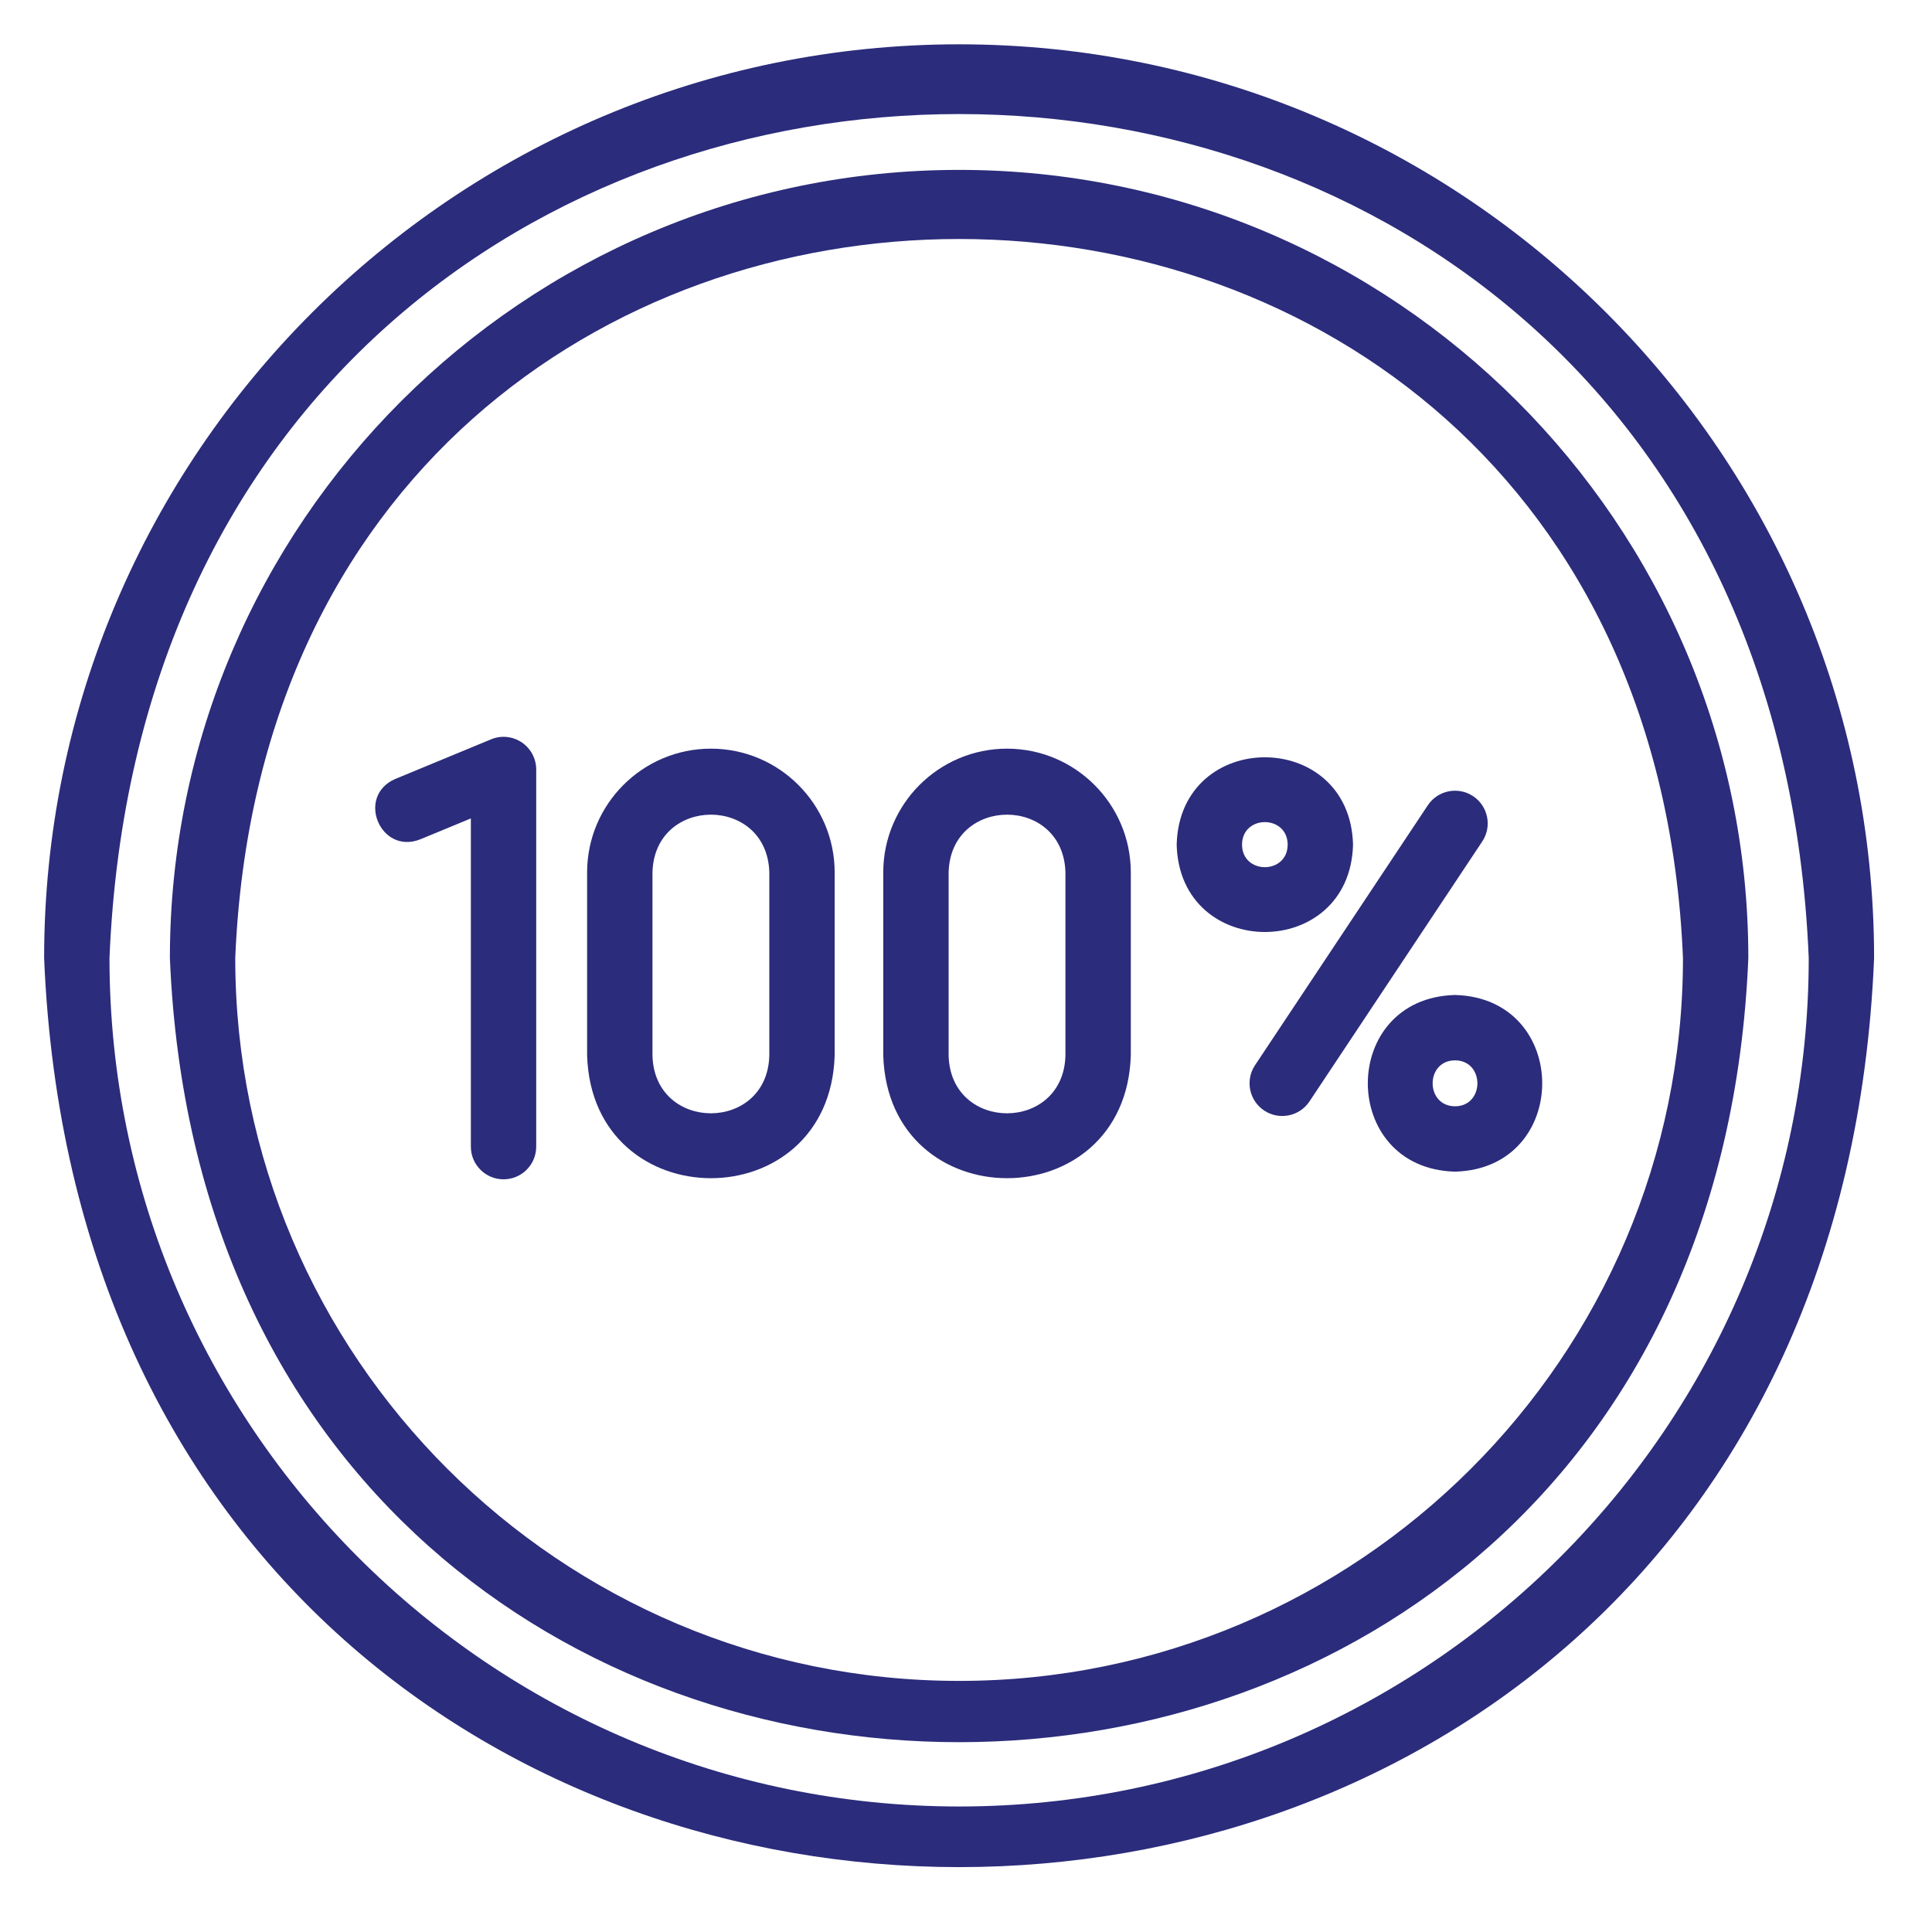 <svg xmlns="http://www.w3.org/2000/svg" xmlns:xlink="http://www.w3.org/1999/xlink" width="1080" viewBox="0 0 810 810" height="1080" preserveAspectRatio="xMidYMid meet"><rect x="-81" width="972" fill="#ffffff" y="-81" height="972" fill-opacity="1"></rect><rect x="-81" width="972" fill="#ffffff" y="-81" height="972" fill-opacity="1"></rect><path fill="#2b2c7b" d="M 567.266 354.121 C 565.988 305.293 494.598 305.293 493.324 354.125 C 494.602 402.961 565.996 402.945 567.266 354.121 Z M 520.727 354.121 C 520.789 341.523 539.801 341.531 539.863 354.125 C 539.797 366.715 520.785 366.719 520.727 354.121 Z M 520.727 354.121 " fill-opacity="1" fill-rule="nonzero"></path><path fill="#2b2c7b" d="M 610.023 417.152 C 561.27 418.43 561.281 489.949 610.027 491.219 C 658.77 489.941 658.762 418.422 610.023 417.152 Z M 610.023 463.82 C 597.512 463.754 597.512 444.617 610.027 444.555 C 622.531 444.617 622.531 463.758 610.023 463.82 Z M 610.023 463.82 " fill-opacity="1" fill-rule="nonzero"></path><path fill="#2b2c7b" d="M 617.609 333.801 C 611.297 329.605 602.801 331.332 598.613 337.625 L 526.176 446.602 C 521.988 452.902 523.703 461.406 530.004 465.598 C 536.23 469.746 544.781 468.121 549.004 461.773 C 549.004 461.773 621.438 352.797 621.438 352.797 C 625.625 346.496 623.914 337.992 617.609 333.801 Z M 617.609 333.801 " fill-opacity="1" fill-rule="nonzero"></path><path fill="#2b2c7b" d="M 218.723 311.234 C 214.914 308.691 210.078 308.199 205.871 309.973 L 165.691 326.594 C 149.176 333.781 159.402 358.477 176.168 351.906 C 176.168 351.91 197.41 343.125 197.41 343.125 L 197.41 480.73 C 197.41 488.297 203.543 494.43 211.109 494.43 C 218.676 494.43 224.809 488.297 224.809 480.73 L 224.809 322.629 C 224.809 318.051 222.527 313.777 218.723 311.234 Z M 218.723 311.234 " fill-opacity="1" fill-rule="nonzero"></path><path fill="#2b2c7b" d="M 298.039 313.879 C 269.43 313.879 246.148 337.156 246.148 365.777 L 246.148 442.539 C 248.32 511.098 347.766 511.117 349.938 442.539 C 349.938 442.539 349.938 365.777 349.938 365.777 C 349.938 337.156 326.66 313.879 298.039 313.879 Z M 322.539 442.539 C 321.699 474.809 274.395 474.848 273.551 442.539 C 273.551 442.539 273.551 365.777 273.551 365.777 C 274.387 333.492 321.691 333.465 322.539 365.777 C 322.539 365.777 322.539 442.539 322.539 442.539 Z M 322.539 442.539 " fill-opacity="1" fill-rule="nonzero"></path><path fill="#2b2c7b" d="M 422.199 313.879 C 393.59 313.879 370.309 337.156 370.309 365.777 L 370.309 442.539 C 372.48 511.094 471.914 511.121 474.094 442.539 C 474.094 442.539 474.094 365.777 474.094 365.777 C 474.094 337.156 450.812 313.879 422.199 313.879 Z M 446.691 442.539 C 445.855 474.812 398.551 474.848 397.711 442.539 C 397.711 442.539 397.711 365.777 397.711 365.777 C 398.547 333.496 445.844 333.461 446.691 365.777 C 446.691 365.777 446.691 442.539 446.691 442.539 Z M 446.691 442.539 " fill-opacity="1" fill-rule="nonzero"></path><path fill="#2b2c7b" d="M 402.109 71.23 C 219.664 71.23 71.227 219.469 71.227 401.68 C 89.398 840.062 714.891 839.934 732.996 401.676 C 732.996 219.469 584.559 71.23 402.109 71.23 Z M 402.109 704.727 C 234.77 704.727 98.629 568.781 98.629 401.68 C 115.293 -0.352 688.992 -0.234 705.594 401.68 C 705.594 568.781 569.453 704.727 402.109 704.727 Z M 402.109 704.727 " fill-opacity="1" fill-rule="nonzero"></path><path fill="#2b2c7b" d="M 402.109 18.578 C 190.586 18.578 18.5 190.434 18.5 401.68 C 39.562 909.914 764.738 909.766 785.723 401.676 C 785.723 190.434 613.637 18.578 402.109 18.578 Z M 402.109 757.379 C 205.695 757.379 45.902 597.812 45.902 401.68 C 65.461 -70.203 738.832 -70.066 758.32 401.684 C 758.32 597.812 598.527 757.379 402.109 757.379 Z M 402.109 757.379 " fill-opacity="1" fill-rule="nonzero"></path></svg>
